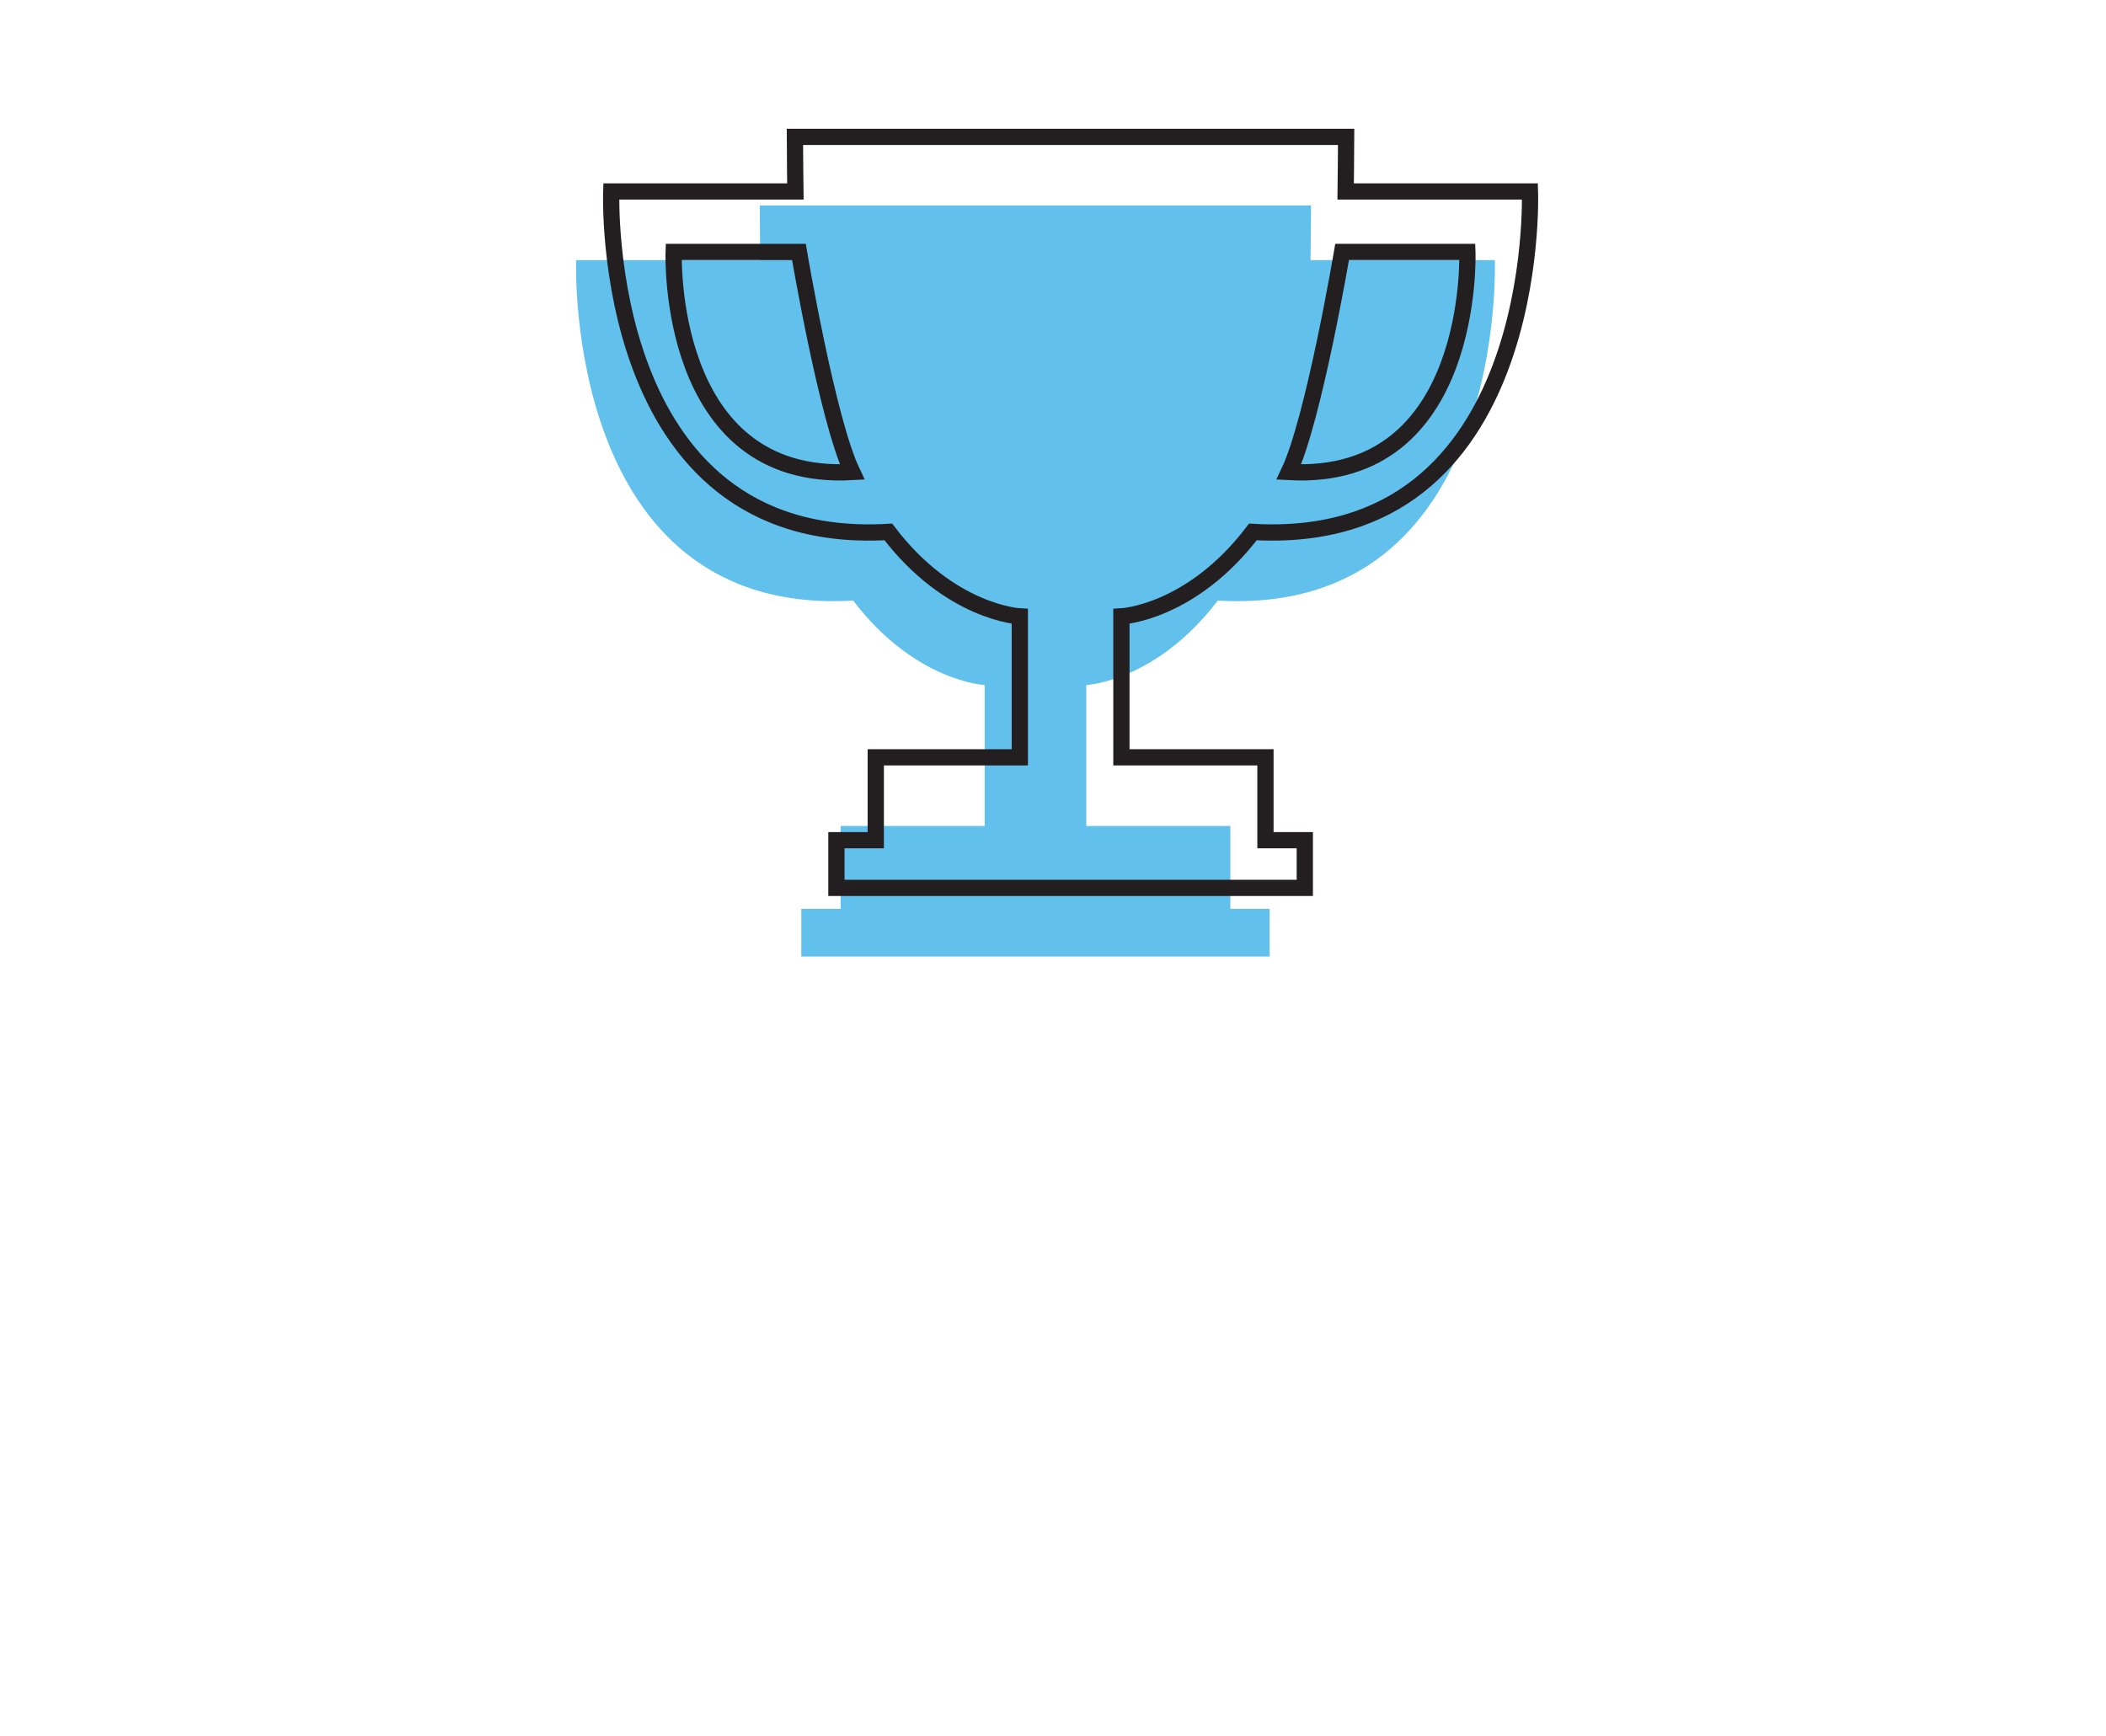 <?xml version="1.0" encoding="UTF-8"?>
<svg id="Layer_1" data-name="Layer 1" xmlns="http://www.w3.org/2000/svg" viewBox="0 0 250 206.08">
  <defs>
    <style>
      .cls-1 {
        fill: #62c0ec;
        stroke-width: 0px;
      }

      .cls-2 {
        fill: none;
        stroke: #231f20;
        stroke-miterlimit: 10;
        stroke-width: 1.93px;
      }
    </style>
  </defs>
  <path class="cls-1" d="M177.43,30.88h-21.86s.06-4.96.06-6.48h-65.44c0,1.52.06,6.48.06,6.48h-21.86s-1.56,42.41,32.89,40.42h0c7.33,9.63,15.61,10.03,15.61,10.03v16.73h-17.1v9.84h-4.67v5.66h55.6v-5.66h-4.67v-9.84h-17.1v-16.73s8.27-.4,15.61-10.03h0c34.45,1.98,32.89-40.42,32.89-40.42Z"/>
  <path class="cls-2" d="M181.6,22.73h-21.86s.06-4.96.06-6.48h-65.44c0,1.52.06,6.48.06,6.48h-21.86s-1.56,42.41,32.89,40.42h0c7.33,9.63,15.61,10.03,15.61,10.03v16.73h-17.1v9.84h-4.67v5.66h55.6v-5.66h-4.67v-9.84h-17.1v-16.73s8.27-.4,15.61-10.03h0c34.45,1.98,32.89-40.42,32.89-40.42ZM79.97,29.91h14.87s3.36,19.93,6.32,26.13c-22.18,1.23-21.19-26.13-21.19-26.13ZM159.32,29.91h14.87s1,27.36-21.19,26.13c2.95-6.2,6.32-26.13,6.32-26.13Z"/>
</svg>